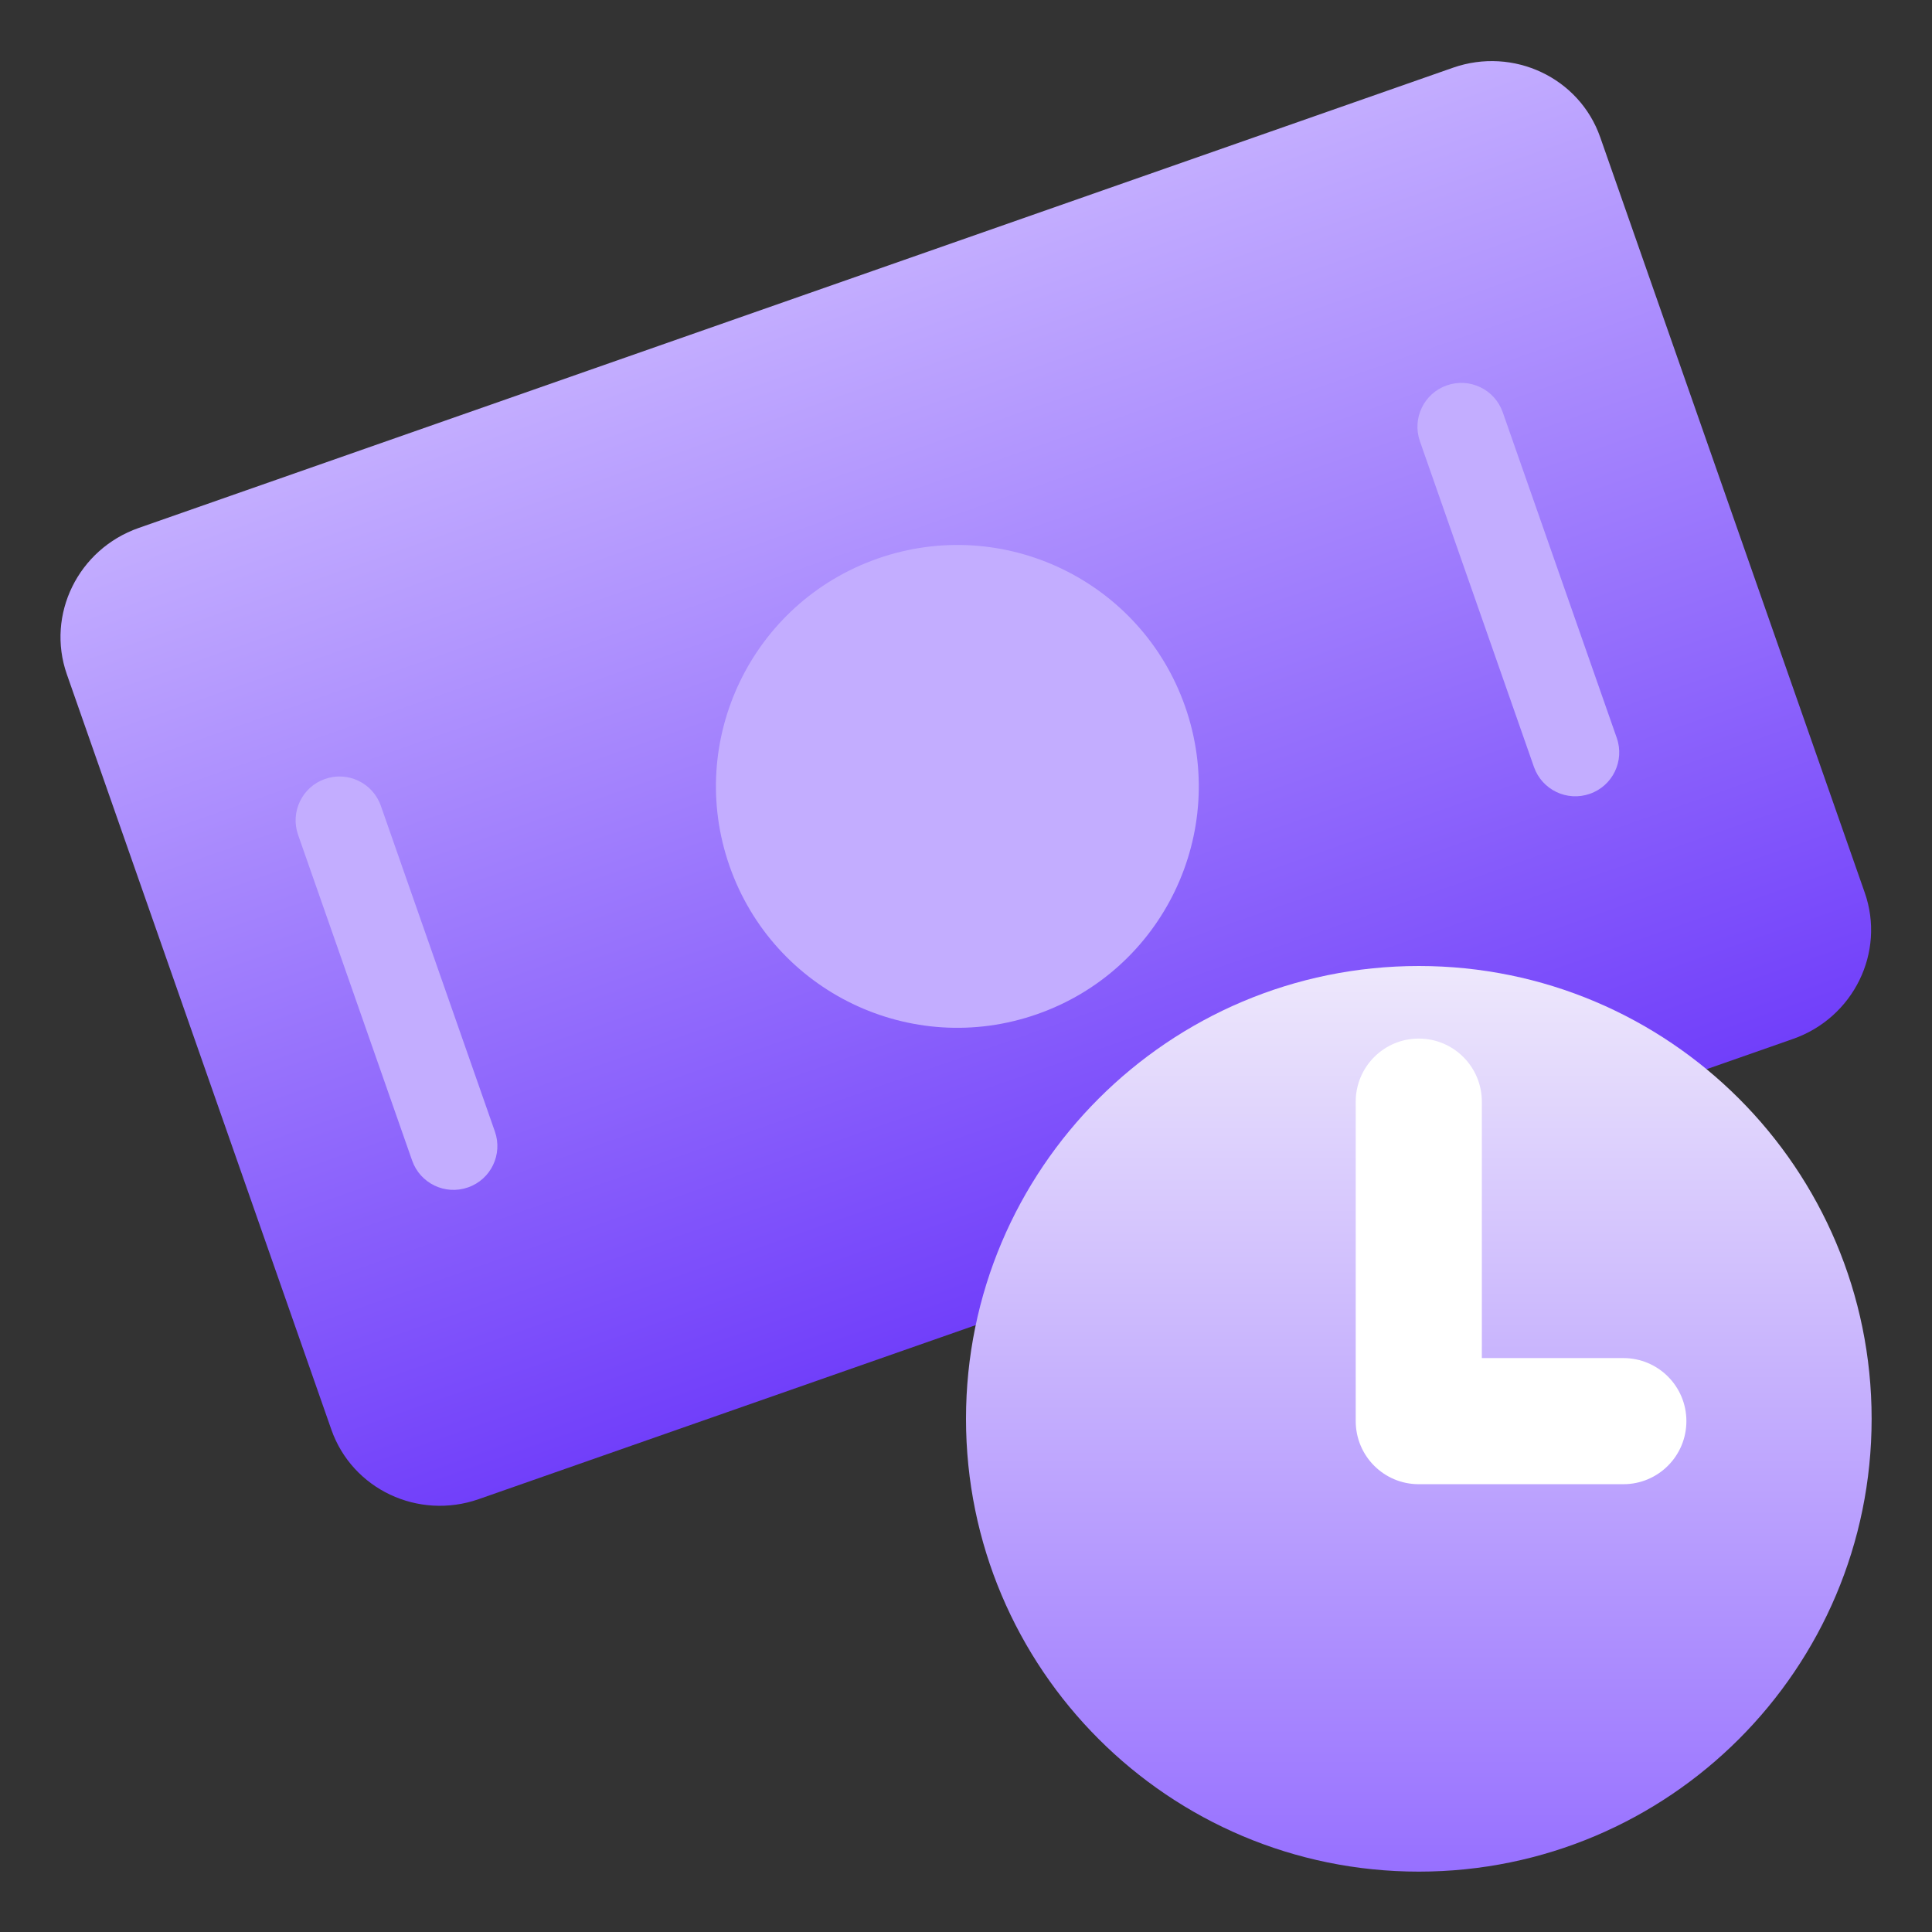 <svg width="32" height="32" viewBox="0 0 32 32" fill="none" xmlns="http://www.w3.org/2000/svg">
<rect x="0" y="0" width="32" height="32" fill="#333333" stroke="none"/>
<path d="M24.065 1.122L2.296 8.745C1.294 9.096 0.762 10.181 1.107 11.168L5.488 23.678C5.834 24.666 6.926 25.181 7.928 24.831L29.698 17.208C30.7 16.857 31.232 15.772 30.886 14.785L26.505 2.274C26.16 1.287 25.067 0.771 24.065 1.122Z" fill="url(#paint0_linear_2610_57952)"/>
<path d="M17.178 16.798C19.262 16.069 20.36 13.788 19.63 11.704C18.901 9.62 16.62 8.522 14.536 9.252C12.452 9.982 11.354 12.262 12.084 14.346C12.814 16.43 15.094 17.528 17.178 16.798Z" fill="#C3ADFF"/>
<path d="M7.752 19.667C8.131 19.535 8.33 19.12 8.197 18.742L6.308 13.347C6.176 12.969 5.761 12.769 5.383 12.902C5.004 13.034 4.805 13.449 4.937 13.827L6.826 19.222C6.959 19.601 7.373 19.8 7.752 19.667Z" fill="#C3ADFF"/>
<path d="M26.333 13.148C26.712 13.016 26.911 12.601 26.779 12.223L24.89 6.828C24.757 6.45 24.343 6.25 23.964 6.383C23.585 6.515 23.386 6.93 23.518 7.308L25.407 12.703C25.54 13.082 25.954 13.281 26.333 13.148Z" fill="#C3ADFF"/>
<path d="M23.5 31C27.642 31 31 27.642 31 23.5C31 19.358 27.642 16 23.5 16C19.358 16 16 19.358 16 23.5C16 27.642 19.358 31 23.5 31Z" fill="url(#paint1_linear_2610_57952)"/>
<path d="M26.888 24.433L23.499 24.433C23.005 24.433 22.605 24.033 22.605 23.538L22.605 18.247C22.605 17.753 23.005 17.352 23.499 17.352C23.994 17.352 24.394 17.753 24.394 18.247L24.394 22.644L26.888 22.644C27.382 22.644 27.782 23.044 27.782 23.538C27.782 24.033 27.382 24.433 26.888 24.433Z" fill="white" stroke="white" stroke-width="0.3"/>
<defs>
<linearGradient id="paint0_linear_2610_57952" x1="13.181" y1="4.934" x2="18.813" y2="21.019" gradientUnits="userSpaceOnUse">
<stop stop-color="#C3ADFF"/>
<stop offset="1" stop-color="#713FFA"/>
</linearGradient>
<linearGradient id="paint1_linear_2610_57952" x1="23.5" y1="16" x2="23.5" y2="31" gradientUnits="userSpaceOnUse">
<stop stop-color="#EEE8FC"/>
<stop offset="1" stop-color="#9770FF"/>
</linearGradient>
</defs>
</svg>
